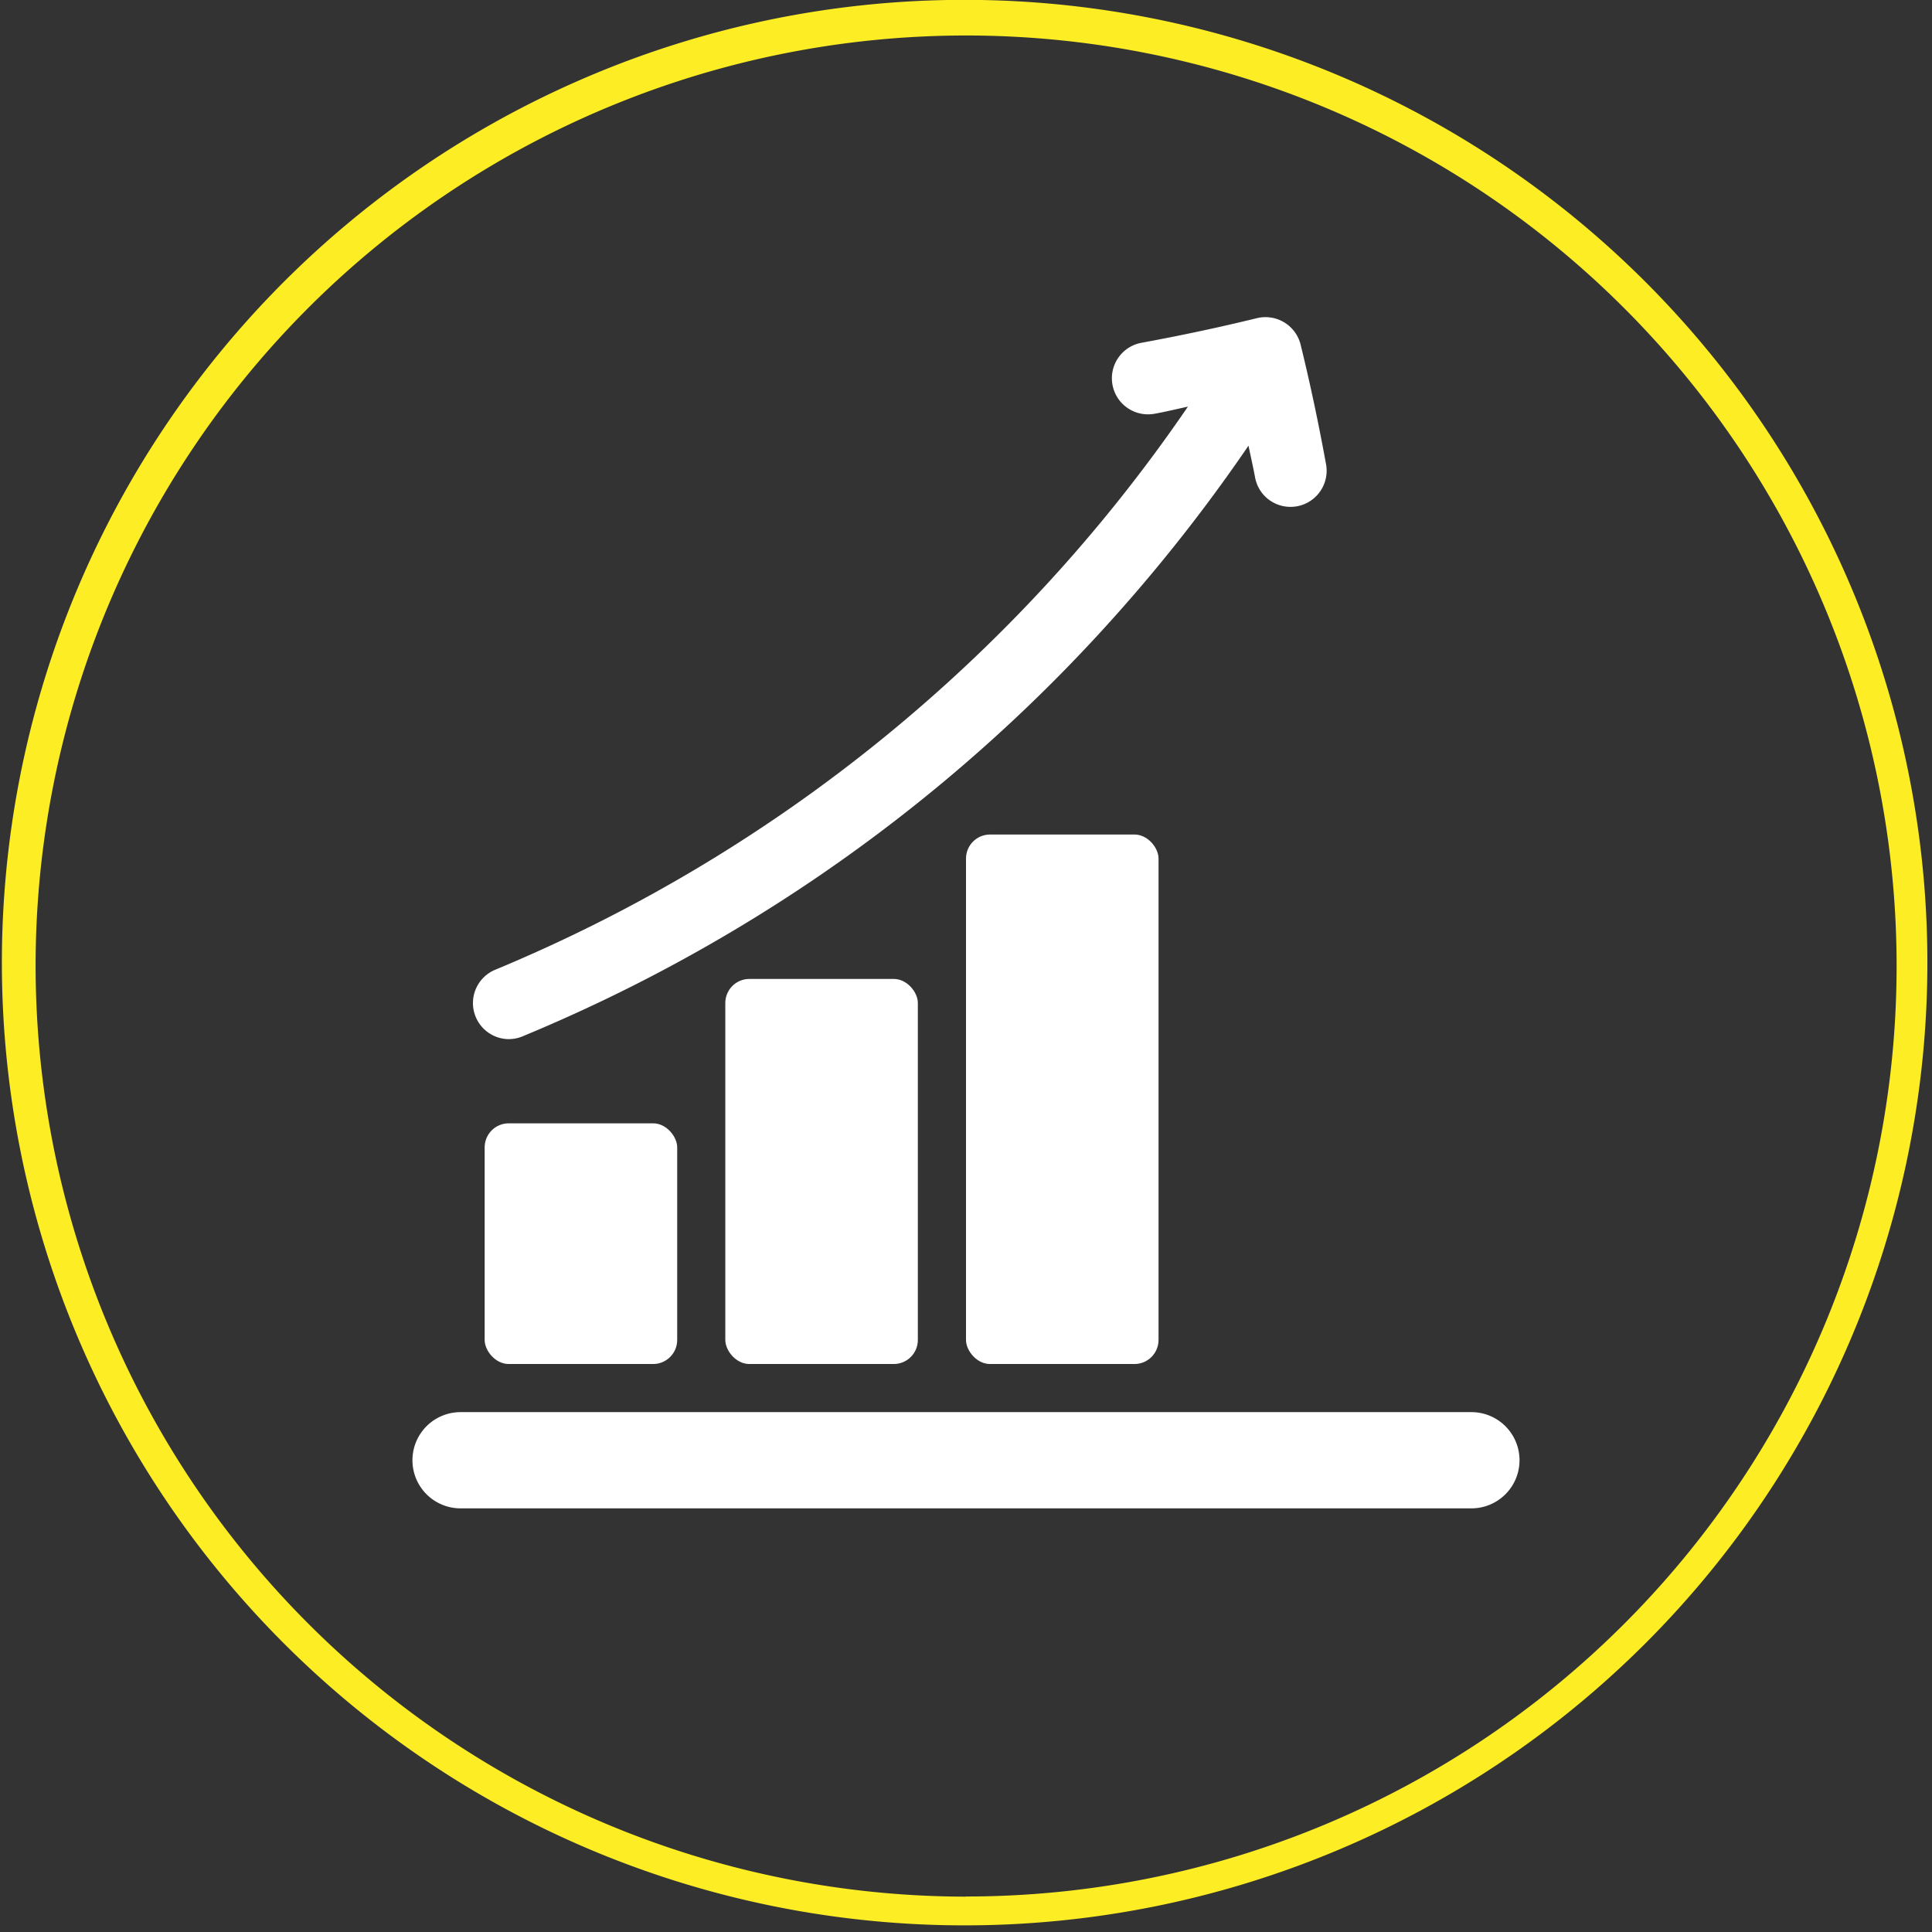 <svg xmlns="http://www.w3.org/2000/svg" width="54.206" height="54.214" viewBox="0 0 54.206 54.214"><rect x="0" y="0" width="54.206" height="54.214" fill="#333333" stroke="none"/><g transform="translate(-1059.894 -1122.659)"><path d="M1101.177,1161.524h-28.361a1.35,1.35,0,0,0,0,2.7h28.361a1.35,1.35,0,1,0,0-2.7" transform="translate(0 0.755)" fill="#fff"/><rect width="5.402" height="6.753" rx="0.675" transform="translate(1073.492 1154.176)" fill="#fff"/><rect width="5.402" height="10.804" rx="0.675" transform="translate(1080.244 1150.125)" fill="#fff"/><rect width="5.402" height="14.856" rx="0.675" transform="translate(1086.997 1146.073)" fill="#fff"/><path d="M1074.167,1151.058a.991.991,0,0,0,.387-.077,45.768,45.768,0,0,0,14.9-9.964,46.477,46.477,0,0,0,5.469-6.609c.061.3.128.583.184.887a1.008,1.008,0,0,0,.993.83,1.05,1.05,0,0,0,.184-.016,1.014,1.014,0,0,0,.815-1.179c-.212-1.163-.452-2.293-.714-3.358h0a1.016,1.016,0,0,0-1.223-.742c-1.042.255-2.13.487-3.239.691a1.012,1.012,0,0,0,.18,2.008,1.045,1.045,0,0,0,.184-.016c.32-.058.625-.133.936-.2a43.93,43.93,0,0,1-19.437,15.8,1.012,1.012,0,0,0,.386,1.946" transform="translate(0 0.755)" fill="#fff"/><path d="M1086.993,1121.9a27.012,27.012,0,1,1-10.548,2.13A26.945,26.945,0,0,1,1086.993,1121.9Zm0,53.214a26.107,26.107,0,1,0-26.1-26.107A26.136,26.136,0,0,0,1086.993,1175.118Z" transform="translate(0 0.755)" fill="#fced24"/></g></svg>